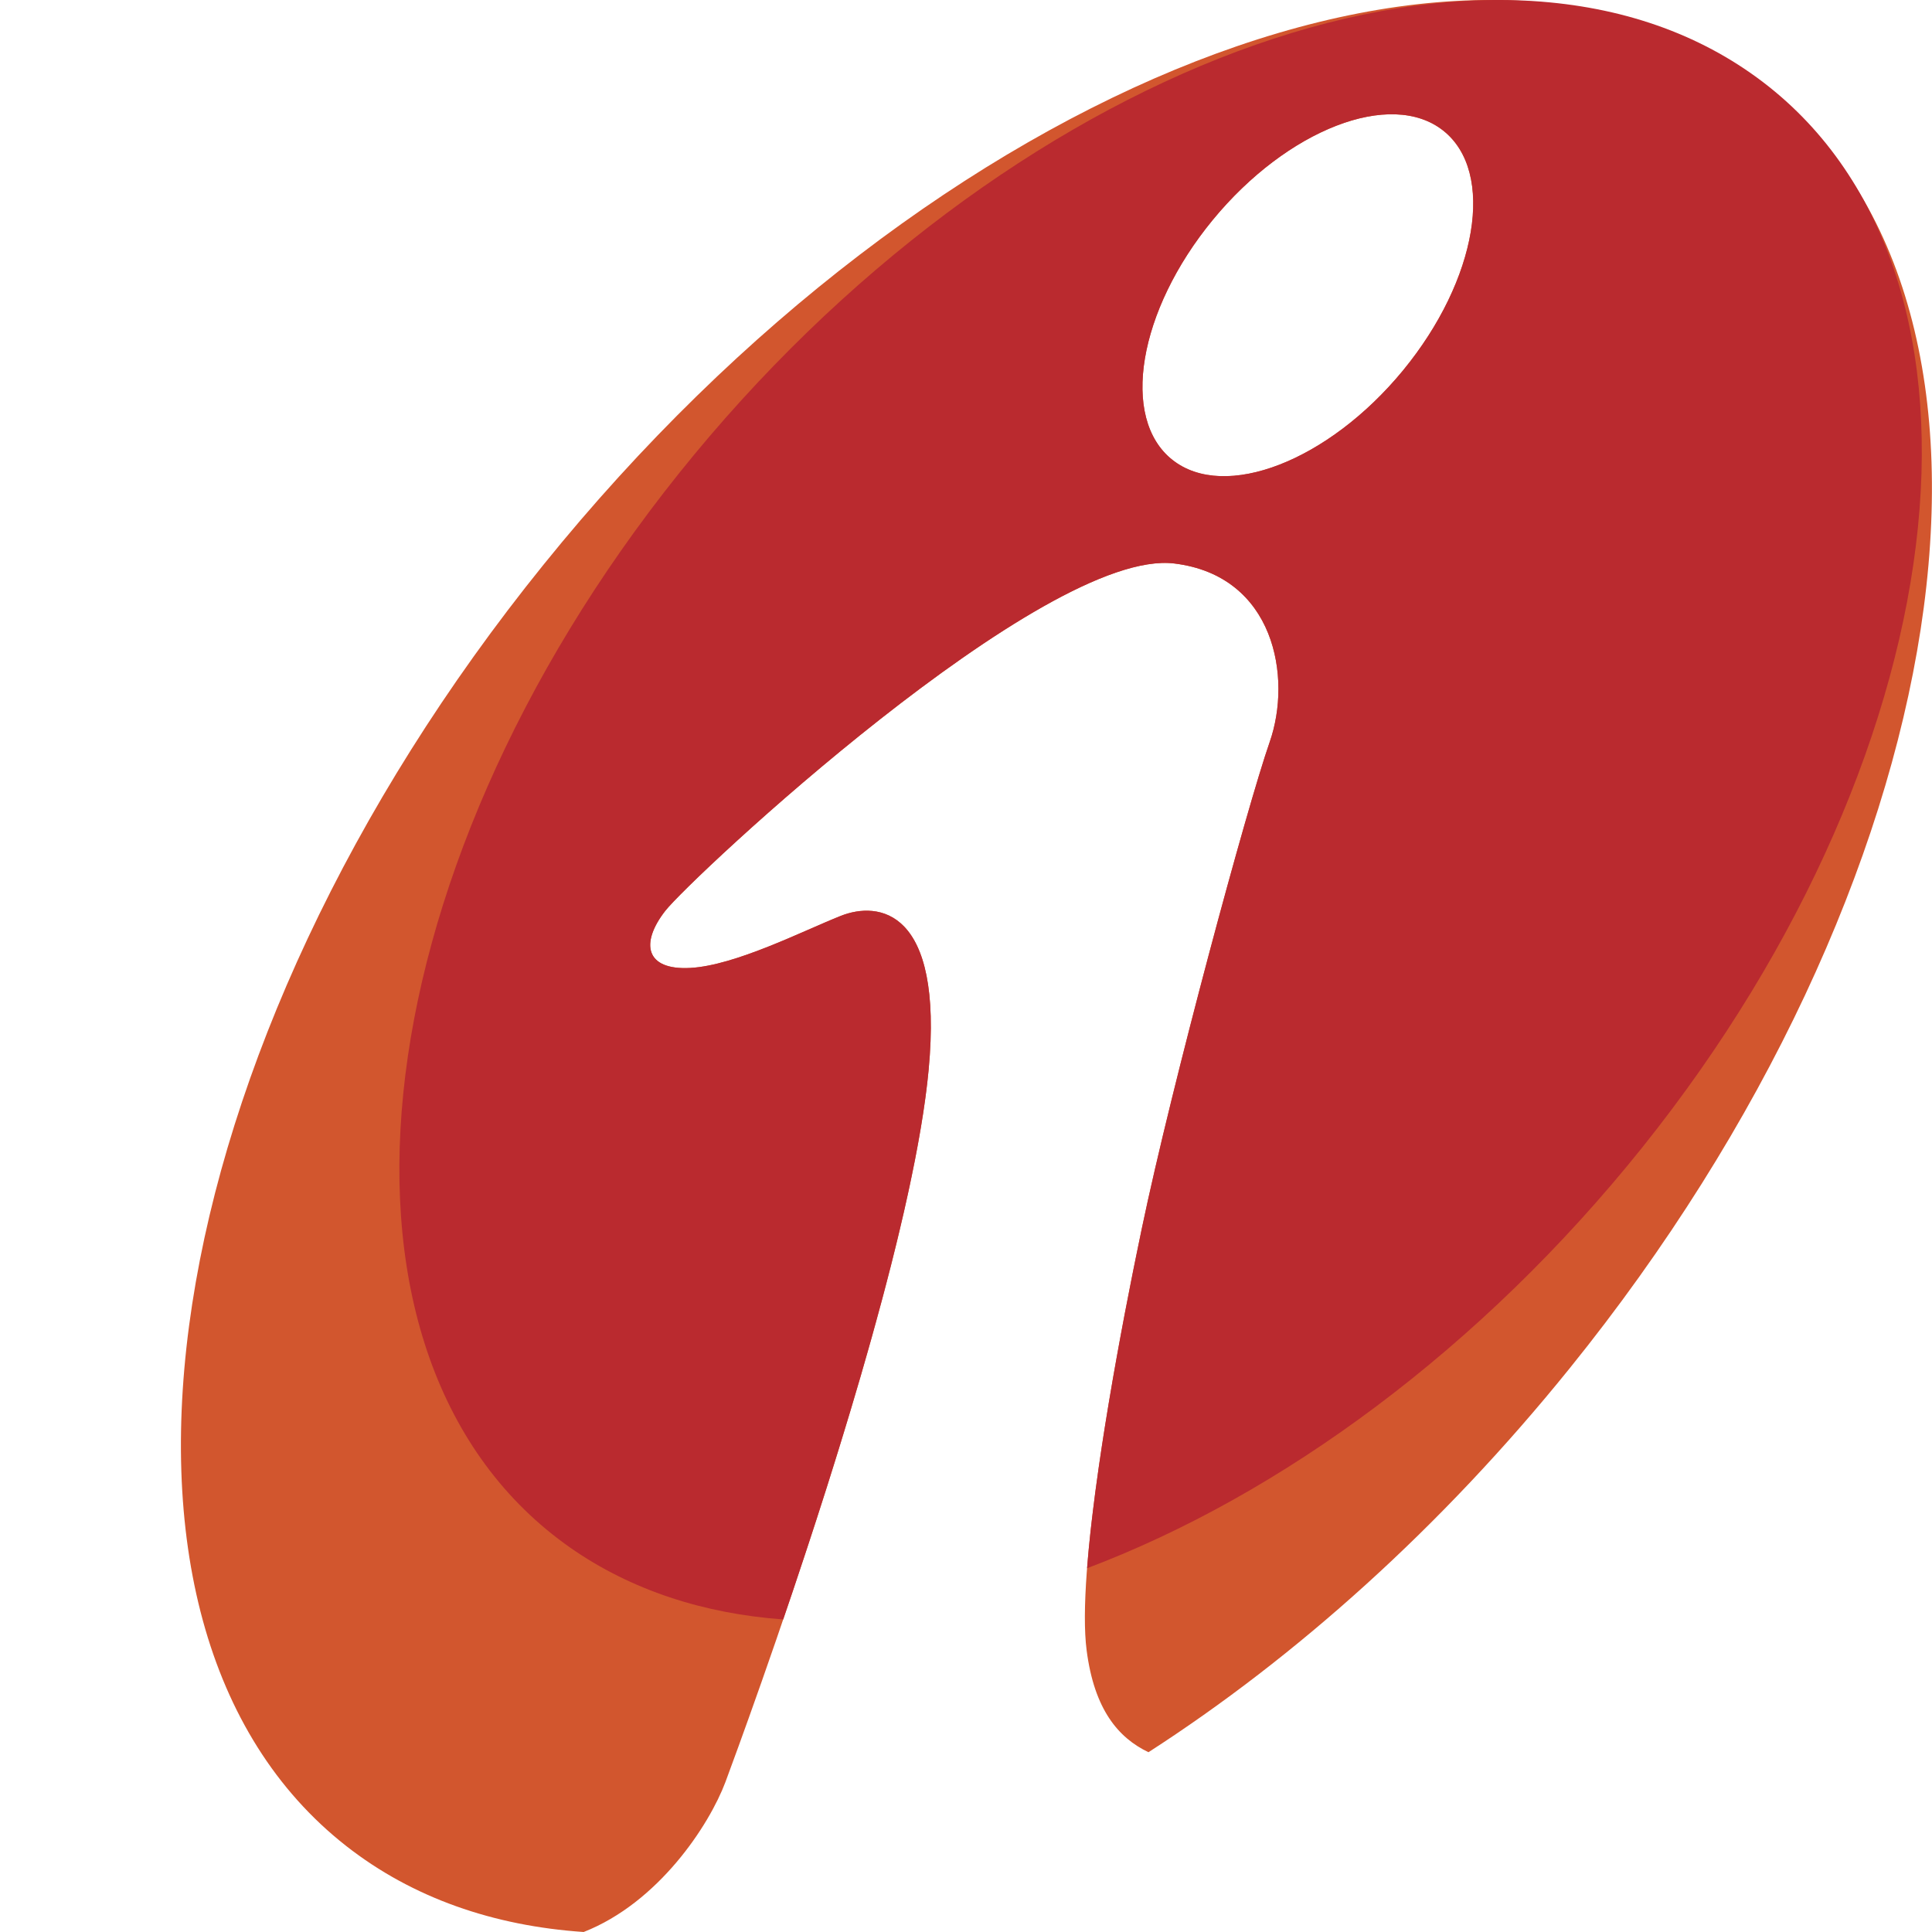 <svg width="18" height="18" viewBox="0 0 18 18" fill="none" xmlns="http://www.w3.org/2000/svg">
<g clip-path="url(#clip0_577_20763)">
<path fill-rule="evenodd" clip-rule="evenodd" d="M13.071 3.452C13.766 2.607 13.934 1.603 13.446 1.217C12.958 0.831 11.993 1.205 11.298 2.05C10.603 2.895 10.435 3.898 10.923 4.285C11.411 4.671 12.376 4.297 13.071 3.452ZM14.622 12.751C18.267 8.238 19.091 2.876 16.459 0.813C13.826 -1.25 8.707 0.749 5.063 5.262C1.418 9.774 0.594 15.137 3.226 17.199C3.844 17.683 4.598 17.943 5.438 18C6.134 17.727 6.607 17.007 6.759 16.602C6.922 16.162 8.462 11.999 8.652 9.966C8.792 8.464 8.181 8.395 7.834 8.533C7.483 8.672 6.852 8.995 6.432 9.018C6.011 9.041 5.964 8.787 6.198 8.487C6.432 8.186 9.728 5.1 10.942 5.25C11.876 5.365 12.04 6.313 11.829 6.915C11.619 7.516 10.918 10.105 10.638 11.446C10.357 12.787 10.03 14.659 10.124 15.376C10.195 15.927 10.419 16.191 10.7 16.325C12.072 15.441 13.427 14.231 14.622 12.751Z" fill="#D2562E"/>
<path fill-rule="evenodd" clip-rule="evenodd" d="M13.071 3.452C13.766 2.607 13.935 1.603 13.447 1.217C12.959 0.83 11.993 1.205 11.299 2.049C10.604 2.894 10.435 3.898 10.923 4.284C11.411 4.67 12.376 4.296 13.071 3.452ZM15.301 10.69C18.329 6.907 18.783 2.411 16.312 0.682C13.84 -1.048 9.354 0.628 6.325 4.411C3.297 8.195 2.843 12.69 5.314 14.42C5.883 14.817 6.558 15.034 7.297 15.088C7.814 13.573 8.526 11.306 8.652 9.966C8.792 8.463 8.181 8.395 7.833 8.533C7.483 8.672 6.852 8.995 6.431 9.018C6.011 9.041 5.964 8.787 6.198 8.486C6.431 8.186 9.728 5.1 10.942 5.25C11.876 5.365 12.04 6.313 11.829 6.914C11.619 7.515 10.918 10.104 10.638 11.446C10.43 12.437 10.197 13.72 10.128 14.611C11.928 13.931 13.794 12.572 15.301 10.69Z" fill="#BA2A2F"/>
</g>
<defs>
<clipPath id="clip0_577_20763">
<rect width="18" height="18" fill="white"/>
</clipPath>
</defs>
</svg>
